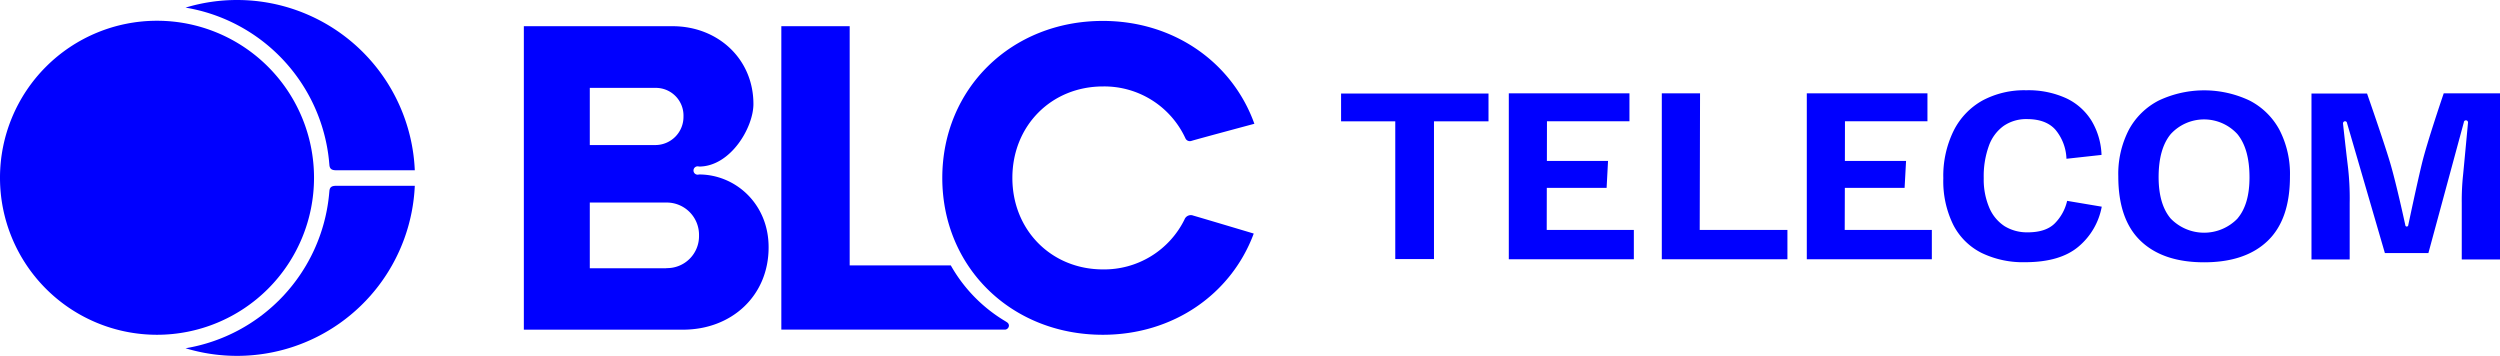 <svg xmlns="http://www.w3.org/2000/svg" width="718" height="102.204" viewBox="0 0 718 102.204">
  <g id="Layer_2" data-name="Layer 2" transform="translate(0.04)">
    <g id="BLC_Telecom" data-name="BLC Telecom" transform="translate(-0.04 0)">
      <path id="Path_2937" data-name="Path 2937" d="M528.87,28.522a11.766,11.766,0,0,0-9.615,4.206Q515.77,36.947,515.77,45.1q0,7.8,3.449,11.874a13.353,13.353,0,0,0,19.23,0Q541.9,52.9,541.9,45.1q0-8.149-3.485-12.367A11.778,11.778,0,0,0,528.87,28.522Z" transform="translate(104.159 5.754)" fill="none"/>
      <path id="Path_2938" data-name="Path 2938" d="M320.43,30.33h15.564V69.9h11.117V30.33h15.66V22.35H320.43Z" transform="translate(64.728 4.511)" fill="#0000ff"/>
      <path id="Path_2939" data-name="Path 2939" d="M408.055,22.31H397.07V69.964h36.08V61.539H407.959Z" transform="translate(80.199 4.503)" fill="#0000ff"/>
      <path id="Path_2940" data-name="Path 2940" d="M371.423,49.448H388.6l.409-7.728H371.447l.024-11.394h23.689V22.31H360.51V69.964h35.911V61.539H371.4Z" transform="translate(72.819 4.503)" fill="#0000ff"/>
      <path id="Path_2941" data-name="Path 2941" d="M442.645,49.448h17.162l.421-7.728H442.657l.024-11.394H466.37V22.31H431.72V69.964h35.911V61.539H442.609Z" transform="translate(87.193 4.503)" fill="#0000ff"/>
      <path id="Path_2942" data-name="Path 2942" d="M496.276,59.887c-1.719,1.659-4.291,2.488-7.692,2.488a12.319,12.319,0,0,1-6.622-1.755,11.8,11.8,0,0,1-4.387-5.252,20.708,20.708,0,0,1-1.623-8.593,25.6,25.6,0,0,1,1.454-9.182,12.019,12.019,0,0,1,4.243-5.769,11.418,11.418,0,0,1,6.73-1.971q5.468,0,8.185,3.077a13.725,13.725,0,0,1,3.149,8.317l10.072-1.106a20.432,20.432,0,0,0-2.824-9.735,17.03,17.03,0,0,0-7.283-6.526,26.092,26.092,0,0,0-11.5-2.308,25.407,25.407,0,0,0-12.547,2.92,20.359,20.359,0,0,0-8.317,8.7,29.324,29.324,0,0,0-2.969,13.665,28.326,28.326,0,0,0,2.86,13.365,18.376,18.376,0,0,0,8.149,8.076,27.33,27.33,0,0,0,12.463,2.656q10.144,0,15.444-4.555a19.578,19.578,0,0,0,6.586-11.394l-9.939-1.671a13.436,13.436,0,0,1-3.63,6.55Z" transform="translate(93.775 4.352)" fill="#0000ff"/>
      <path id="Path_2943" data-name="Path 2943" d="M543.792,24.487a30.527,30.527,0,0,0-25.96,0A20.215,20.215,0,0,0,509.2,32.9a27.557,27.557,0,0,0-3.041,13.425q0,12.367,6.418,18.509t18.232,6.141q11.814,0,18.232-6.141t6.418-18.509A27.558,27.558,0,0,0,552.422,32.9a20.216,20.216,0,0,0-8.629-8.413Zm-3.377,33.9a13.353,13.353,0,0,1-19.23,0q-3.437-4.074-3.449-11.874,0-8.149,3.485-12.367a12.98,12.98,0,0,1,19.133,0q3.474,4.219,3.485,12.367.024,7.788-3.425,11.85Z" transform="translate(102.217 4.358)" fill="#0000ff"/>
      <path id="Path_2944" data-name="Path 2944" d="M590.3,22.31s-4.711,13.785-6.238,20.059-3.942,17.775-3.942,17.775h0a.445.445,0,0,1-.433.421.433.433,0,0,1-.421-.421h0s-2.524-11.73-4.363-17.92-6.622-19.855-6.622-19.855H552.32V70.012h10.973V53.8a78.282,78.282,0,0,0-.613-11.321c-.517-4.279-1.31-11.55-1.31-11.55a.613.613,0,0,1,.613-.613.577.577,0,0,1,.481.3h0L573.4,68.173h12.5l10.18-37.558h0a.6.6,0,0,1,.589-.565.613.613,0,0,1,.613.613s-1.118,12.019-1.418,15.035a69.672,69.672,0,0,0-.385,8.113v16.2h10.985V22.31Z" transform="translate(111.537 4.503)" fill="#0000ff"/>
      <path id="Path_2945" data-name="Path 2945" d="M175.45,48.842a1.2,1.2,0,1,1,0-2.272c9.026,0,15.624-11.189,15.624-17.956,0-13-10.24-22.354-23.244-22.354H125.14V93.419h45.67c14.146,0,24.626-9.855,24.626-23.616C195.485,57.3,185.918,48.842,175.45,48.842ZM144.081,23.975H162.9a7.944,7.944,0,0,1,8.088,8.209,8.089,8.089,0,0,1-8.088,8.209H144.081Zm21.982,51.8H144.081V56.906h21.982a9.278,9.278,0,0,1,9.386,9.483,9.17,9.17,0,0,1-9.386,9.35Z" transform="translate(25.308 1.264)" fill="#0000ff"/>
      <path id="Path_2946" data-name="Path 2946" d="M250.969,90.967a43.531,43.531,0,0,1-15.624-16H206.3V6.26H186.67V93.406h64.167a1.2,1.2,0,0,0,1.2-1.2C251.967,91.532,251.582,91.363,250.969,90.967Z" transform="translate(37.728 1.264)" fill="#0000ff"/>
      <path id="Path_2947" data-name="Path 2947" d="M294.681,62.064a25.708,25.708,0,0,1-23.4,14.3c-14.771,0-26.02-11.237-26.02-26.273s11.249-26.273,26.02-26.273a25.66,25.66,0,0,1,23.713,14.963,1.394,1.394,0,0,0,1.611.7c1.586-.5,18.16-4.94,18.16-4.94C308.491,17.019,291.749,5,271.233,5c-26.273,0-46.1,19.446-46.1,45.094s19.831,45.046,46.1,45.046c20.239,0,36.789-11.67,43.267-28.845a.645.645,0,0,1,.084-.228S298.96,61.4,297.253,60.922a1.947,1.947,0,0,0-2.572,1.142Z" transform="translate(45.492 1.009)" fill="#0000ff"/>
      <path id="Path_2948" data-name="Path 2948" d="M90.147,50.1A45.094,45.094,0,1,0,45.1,95.147,45.094,45.094,0,0,0,90.147,50.1Z" transform="translate(0.04 1.001)" fill="#0000ff"/>
      <path id="Path_2949" data-name="Path 2949" d="M85.608,45.962,85.5,47.1A49.613,49.613,0,0,1,44.3,91.056,51.1,51.1,0,0,0,110.138,44.4H87.615C86.293,44.4,85.7,44.749,85.608,45.962Z" transform="translate(8.99 8.962)" fill="#0000ff"/>
      <path id="Path_2950" data-name="Path 2950" d="M59.095,0A50.994,50.994,0,0,0,44.3,2.187,49.613,49.613,0,0,1,85.5,46.139l.108,1.2c.1,1.2.685,1.562,2.007,1.562h22.523A51.091,51.091,0,0,0,59.095,0Z" transform="translate(8.99 0)" fill="#0000ff"/>
    </g>
  </g>
</svg>
